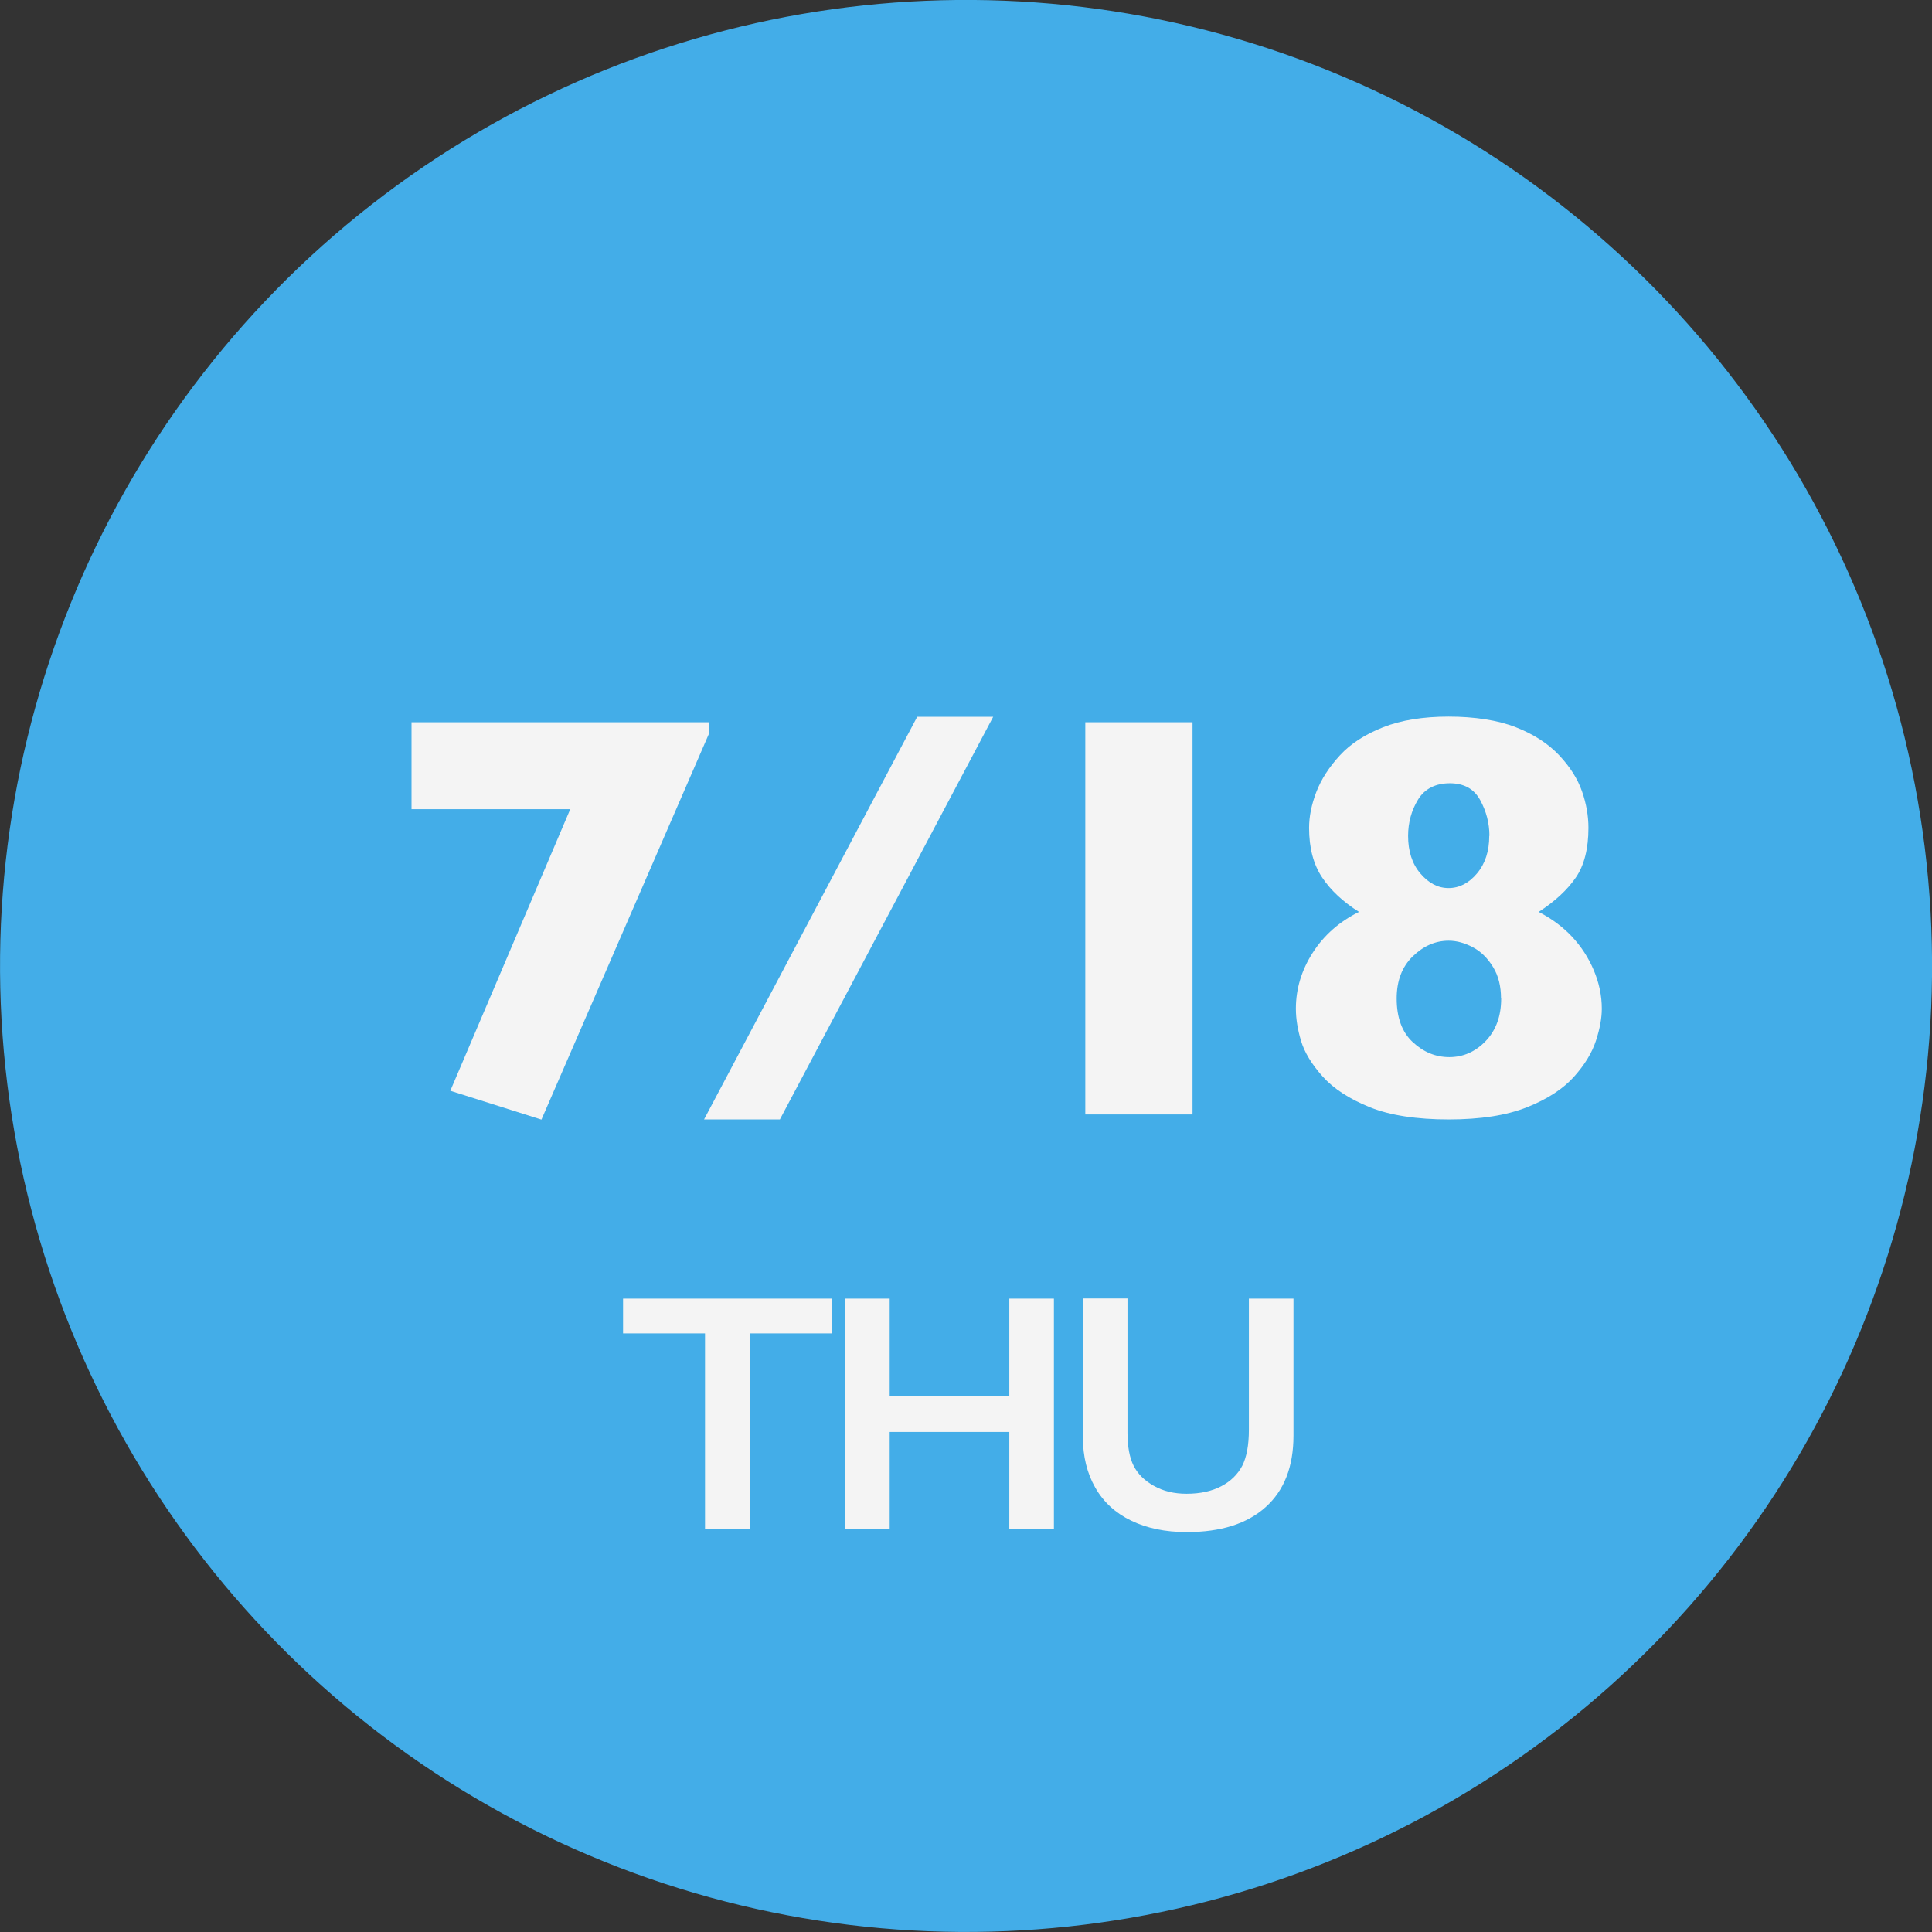 <?xml version="1.0" encoding="UTF-8"?>
<svg xmlns="http://www.w3.org/2000/svg" viewBox="0 0 120 120">
  <rect x="0" y="0" width="120" height="120" fill="#333333" stroke="none"/>
  <defs>
    <style>
      .cls-1 {
        isolation: isolate;
      }

      .cls-2 {
        fill: #43ade8;
      }

      .cls-2, .cls-3 {
        stroke-width: 0px;
      }

      .cls-3 {
        fill: #f4f4f4;
      }
    </style>
  </defs>
  <g id="_楕円形_1" data-name="楕円形 1" class="cls-1">
    <g id="_楕円形_1-2" data-name="楕円形 1">
      <circle class="cls-2" cx="60" cy="60" r="60" transform="translate(-6.88 7.78) rotate(-7.02)"/>
    </g>
  </g>
  <g id="_7_18" data-name="7/18">
    <g>
      <path class="cls-3" d="M44.04,45.56l-10.41,23.98-5.66-1.79,7.45-17.49h-9.86v-5.4h18.47v.7Z"/>
      <path class="cls-3" d="M61.69,44.52l-13.25,25.01h-4.71l13.24-25.01h4.73Z"/>
      <path class="cls-3" d="M74.07,69.22h-6.66v-24.36h6.66v24.36Z"/>
      <path class="cls-3" d="M99.49,62.66c0,.57-.12,1.23-.36,1.97s-.69,1.49-1.36,2.24-1.64,1.39-2.92,1.9-2.9.76-4.87.76-3.64-.25-4.9-.76-2.24-1.14-2.93-1.91-1.13-1.51-1.34-2.21-.32-1.37-.32-2c0-1.23.35-2.39,1.05-3.48s1.66-1.93,2.87-2.53c-.98-.62-1.75-1.33-2.29-2.14s-.81-1.83-.81-3.08c0-.7.15-1.45.45-2.23s.79-1.54,1.46-2.27,1.57-1.31,2.69-1.75,2.48-.66,4.07-.66,3.05.22,4.17.66,2.01,1.02,2.69,1.74,1.15,1.47,1.42,2.24.4,1.53.4,2.27c0,1.29-.26,2.32-.78,3.08s-1.29,1.48-2.31,2.14c.81.42,1.5.93,2.07,1.54s1.02,1.3,1.35,2.08.5,1.58.5,2.39ZM93.23,62.01c0-.75-.16-1.4-.49-1.94s-.74-.96-1.25-1.23-1.01-.41-1.51-.41c-.82,0-1.56.32-2.23.97s-1,1.52-1,2.62c0,1.18.33,2.09,1,2.71s1.42.93,2.27.93,1.62-.33,2.26-1,.96-1.55.96-2.64ZM92.51,51.91c0-.77-.19-1.51-.57-2.21s-1.01-1.05-1.89-1.05-1.56.34-1.97,1.01-.62,1.43-.62,2.26c0,.95.25,1.73.76,2.33s1.09.91,1.75.91,1.26-.3,1.77-.91.76-1.38.76-2.33Z"/>
    </g>
  </g>
  <g id="THU">
    <g>
      <path class="cls-3" d="M51.65,80.66v2.16h-5.09v12.16h-2.77v-12.16h-5.09v-2.16h12.94Z"/>
      <path class="cls-3" d="M55.26,80.66v6.03h7.43v-6.03h2.77v14.33h-2.77v-6.05h-7.43v6.05h-2.77v-14.33h2.77Z"/>
      <path class="cls-3" d="M70.03,80.66v8.34c0,.85.13,1.54.38,2.04.26.51.67.92,1.26,1.25s1.26.49,2.03.49c.85,0,1.57-.16,2.16-.47.59-.31,1.02-.74,1.3-1.27.27-.54.41-1.28.41-2.23v-8.15h2.77v8.51c0,1.93-.58,3.41-1.73,4.44-1.16,1.04-2.79,1.55-4.9,1.55-1.33,0-2.48-.24-3.45-.71-.97-.47-1.72-1.15-2.23-2.05-.51-.89-.77-1.94-.77-3.14v-8.61h2.78Z"/>
    </g>
  </g>
</svg>